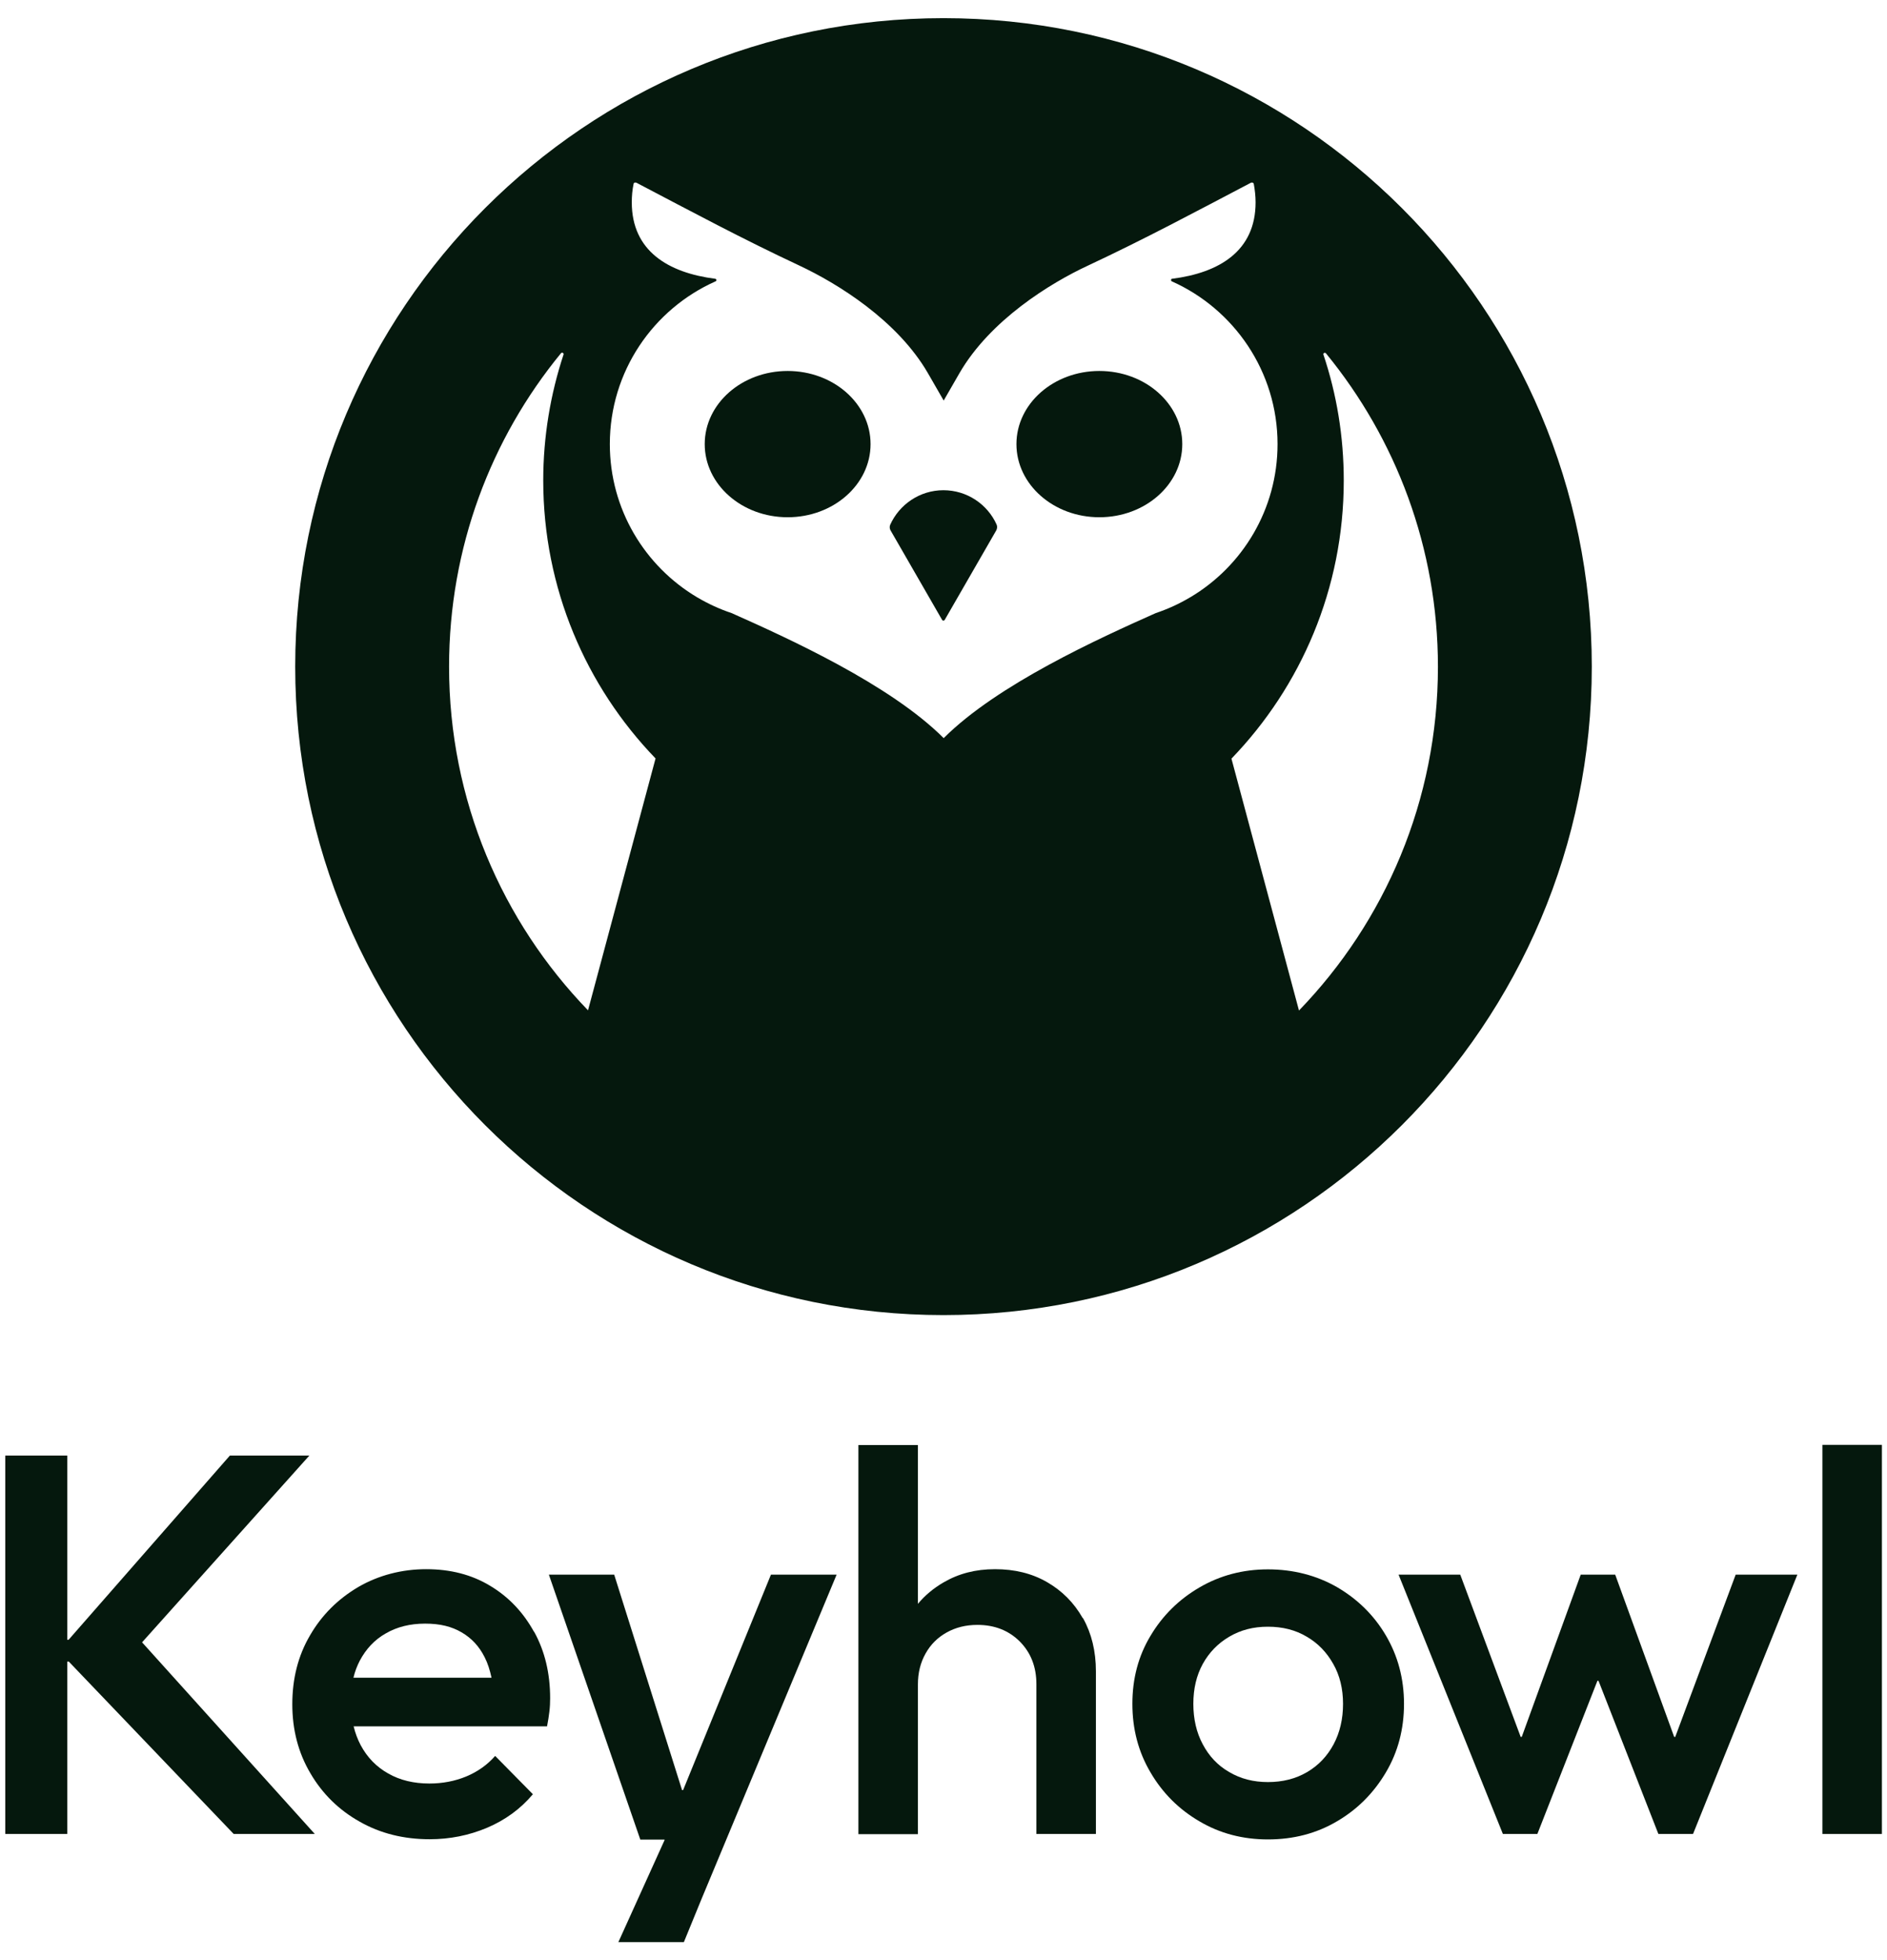 <?xml version="1.0" encoding="UTF-8"?>
<svg id="Layer_1" data-name="Layer 1" xmlns="http://www.w3.org/2000/svg" viewBox="0 0 104 108">
  <defs>
    <style>
      .cls-1 {
        fill: #05180d;
      }
    </style>
  </defs>
  <g>
    <path class="cls-1" d="M52,1c-19.73,0-35.73,16-35.73,35.73s16,35.73,35.73,35.73,35.73-16,35.73-35.73S71.73,1,52,1ZM32.41,55.67c-4.74-4.9-7.66-11.58-7.66-18.94,0-6.55,2.31-12.57,6.17-17.27.06-.07.16,0,.14.07-.72,2.18-1.12,4.52-1.12,6.94,0,5.95,2.36,11.35,6.19,15.32l-3.72,13.87ZM65.6,32.91s-.02,0-.02.01c-.59.35-1.22.64-1.88.86-3.12,1.39-8.73,3.93-11.69,6.89-2.96-2.96-8.57-5.5-11.69-6.89-.66-.22-1.29-.51-1.88-.86,0,0-.02,0-.02-.01h0c-2.88-1.71-4.81-4.85-4.81-8.44,0-4,2.39-7.44,5.83-8.97.07-.03.05-.13-.02-.14-2.59-.33-4.6-1.53-4.6-4.21,0-.35.03-.69.1-1.02.01-.07.09-.09.16-.06,3.07,1.61,5.83,3.09,8.97,4.56,2.09.98,5.4,3.01,7.09,5.93l.87,1.51.87-1.51c1.69-2.92,5-4.96,7.09-5.93,3.14-1.47,5.9-2.95,8.97-4.56.06-.03.14-.01.16.06.06.33.1.67.1,1.02,0,2.68-2,3.88-4.6,4.21-.07,0-.08.11-.02.14,3.43,1.53,5.83,4.97,5.83,8.97,0,3.59-1.93,6.73-4.81,8.44h0ZM71.59,55.67l-3.72-13.87c3.83-3.97,6.19-9.37,6.19-15.32,0-2.43-.39-4.76-1.12-6.94-.03-.08.08-.14.14-.07,3.85,4.7,6.17,10.71,6.17,17.27,0,7.36-2.92,14.04-7.66,18.94Z"/>
    <ellipse class="cls-1" cx="43.41" cy="24.47" rx="4.57" ry="4.03"/>
    <ellipse class="cls-1" cx="60.59" cy="24.47" rx="4.57" ry="4.03"/>
    <path class="cls-1" d="M52,27.01c-1.31,0-2.44.79-2.94,1.91-.04.1-.03.21.02.3l2.84,4.93c.03.06.12.06.15,0l2.84-4.93c.05-.1.06-.21.02-.31-.5-1.12-1.63-1.9-2.94-1.9Z"/>
  </g>
  <g>
    <path class="cls-1" d="M29.43,89.91c-.59-1.07-1.39-1.92-2.41-2.53-1.02-.62-2.2-.92-3.53-.92s-2.62.33-3.74.98c-1.12.66-2.01,1.54-2.66,2.66-.66,1.12-.98,2.39-.98,3.8s.33,2.68,1,3.81c.66,1.13,1.57,2.02,2.71,2.66,1.14.65,2.43.97,3.86.97,1.11,0,2.16-.21,3.16-.63.99-.42,1.84-1.03,2.53-1.85l-2.08-2.11c-.44.5-.97.87-1.59,1.13-.63.26-1.31.39-2.04.39-.85,0-1.61-.18-2.26-.55-.66-.37-1.16-.89-1.52-1.56-.17-.32-.3-.67-.39-1.04h10.66c.06-.3.1-.57.13-.82.03-.25.04-.49.04-.73,0-1.37-.29-2.59-.88-3.66ZM19.83,91.5c.34-.64.81-1.15,1.43-1.5.62-.36,1.34-.54,2.17-.54s1.46.16,2.01.48c.55.32.97.77,1.27,1.37.17.33.29.71.38,1.13h-7.61c.08-.34.2-.65.35-.94Z"/>
    <path class="cls-1" d="M59.67,89.15c-.48-.84-1.13-1.5-1.97-1.98-.83-.48-1.79-.71-2.86-.71s-2,.24-2.84.73c-.55.32-1.02.71-1.41,1.18,0,0,0,0,0,0v-8.75h-3.28v21.44h3.28v-8.25c0-.64.14-1.2.42-1.7.28-.5.66-.88,1.16-1.16.5-.28,1.06-.42,1.7-.42.95,0,1.73.31,2.34.92.61.62.91,1.4.91,2.35v8.25h3.28v-8.96c0-1.11-.24-2.09-.71-2.93Z"/>
    <path class="cls-1" d="M69.88,101.35c-1.39,0-2.65-.33-3.78-1-1.13-.66-2.03-1.56-2.69-2.69-.67-1.13-1-2.39-1-3.78s.33-2.64,1-3.75c.66-1.11,1.56-2,2.69-2.66,1.13-.66,2.39-1,3.78-1s2.68.33,3.81.98c1.13.66,2.03,1.54,2.69,2.66.66,1.12,1,2.38,1,3.77s-.33,2.65-1,3.78c-.67,1.13-1.56,2.03-2.69,2.69-1.13.67-2.4,1-3.81,1ZM69.88,98.19c.81,0,1.53-.18,2.16-.55.63-.37,1.11-.88,1.46-1.53.35-.66.52-1.4.52-2.23s-.18-1.57-.54-2.2c-.36-.64-.84-1.14-1.46-1.5-.62-.37-1.33-.55-2.14-.55s-1.5.18-2.13.55c-.63.37-1.11.87-1.46,1.5-.35.64-.52,1.37-.52,2.2s.17,1.58.52,2.23c.35.66.83,1.17,1.46,1.53.63.37,1.33.55,2.13.55Z"/>
    <path class="cls-1" d="M100.44,101.05v-21.44h3.28v21.44h-3.28Z"/>
    <polygon class="cls-1" points="95.66 86.76 92.33 95.7 92.27 95.7 89.02 86.76 87.12 86.76 83.87 95.7 83.81 95.7 80.48 86.76 77.08 86.76 82.83 101.05 84.73 101.05 88.04 92.61 88.1 92.61 91.4 101.05 93.31 101.05 99.06 86.76 95.66 86.76"/>
    <path class="cls-1" d="M42.49,86.76l-4.84,11.87h-.06l-3.74-11.87h-3.6l5.04,14.6h1.33s.01.02.01.02l-2.55,5.63h3.61l.95-2.32,7.47-17.93h-3.63ZM37.62,98.7h0,0s0,0,0,0Z"/>
    <polygon class="cls-1" points="12.88 101.05 17.35 101.05 7.83 90.49 17.05 80.2 12.67 80.2 3.78 90.35 3.71 90.35 3.71 80.2 .29 80.2 .29 101.05 3.71 101.05 3.71 91.55 3.79 91.55 12.88 101.05"/>
  </g>
</svg>
